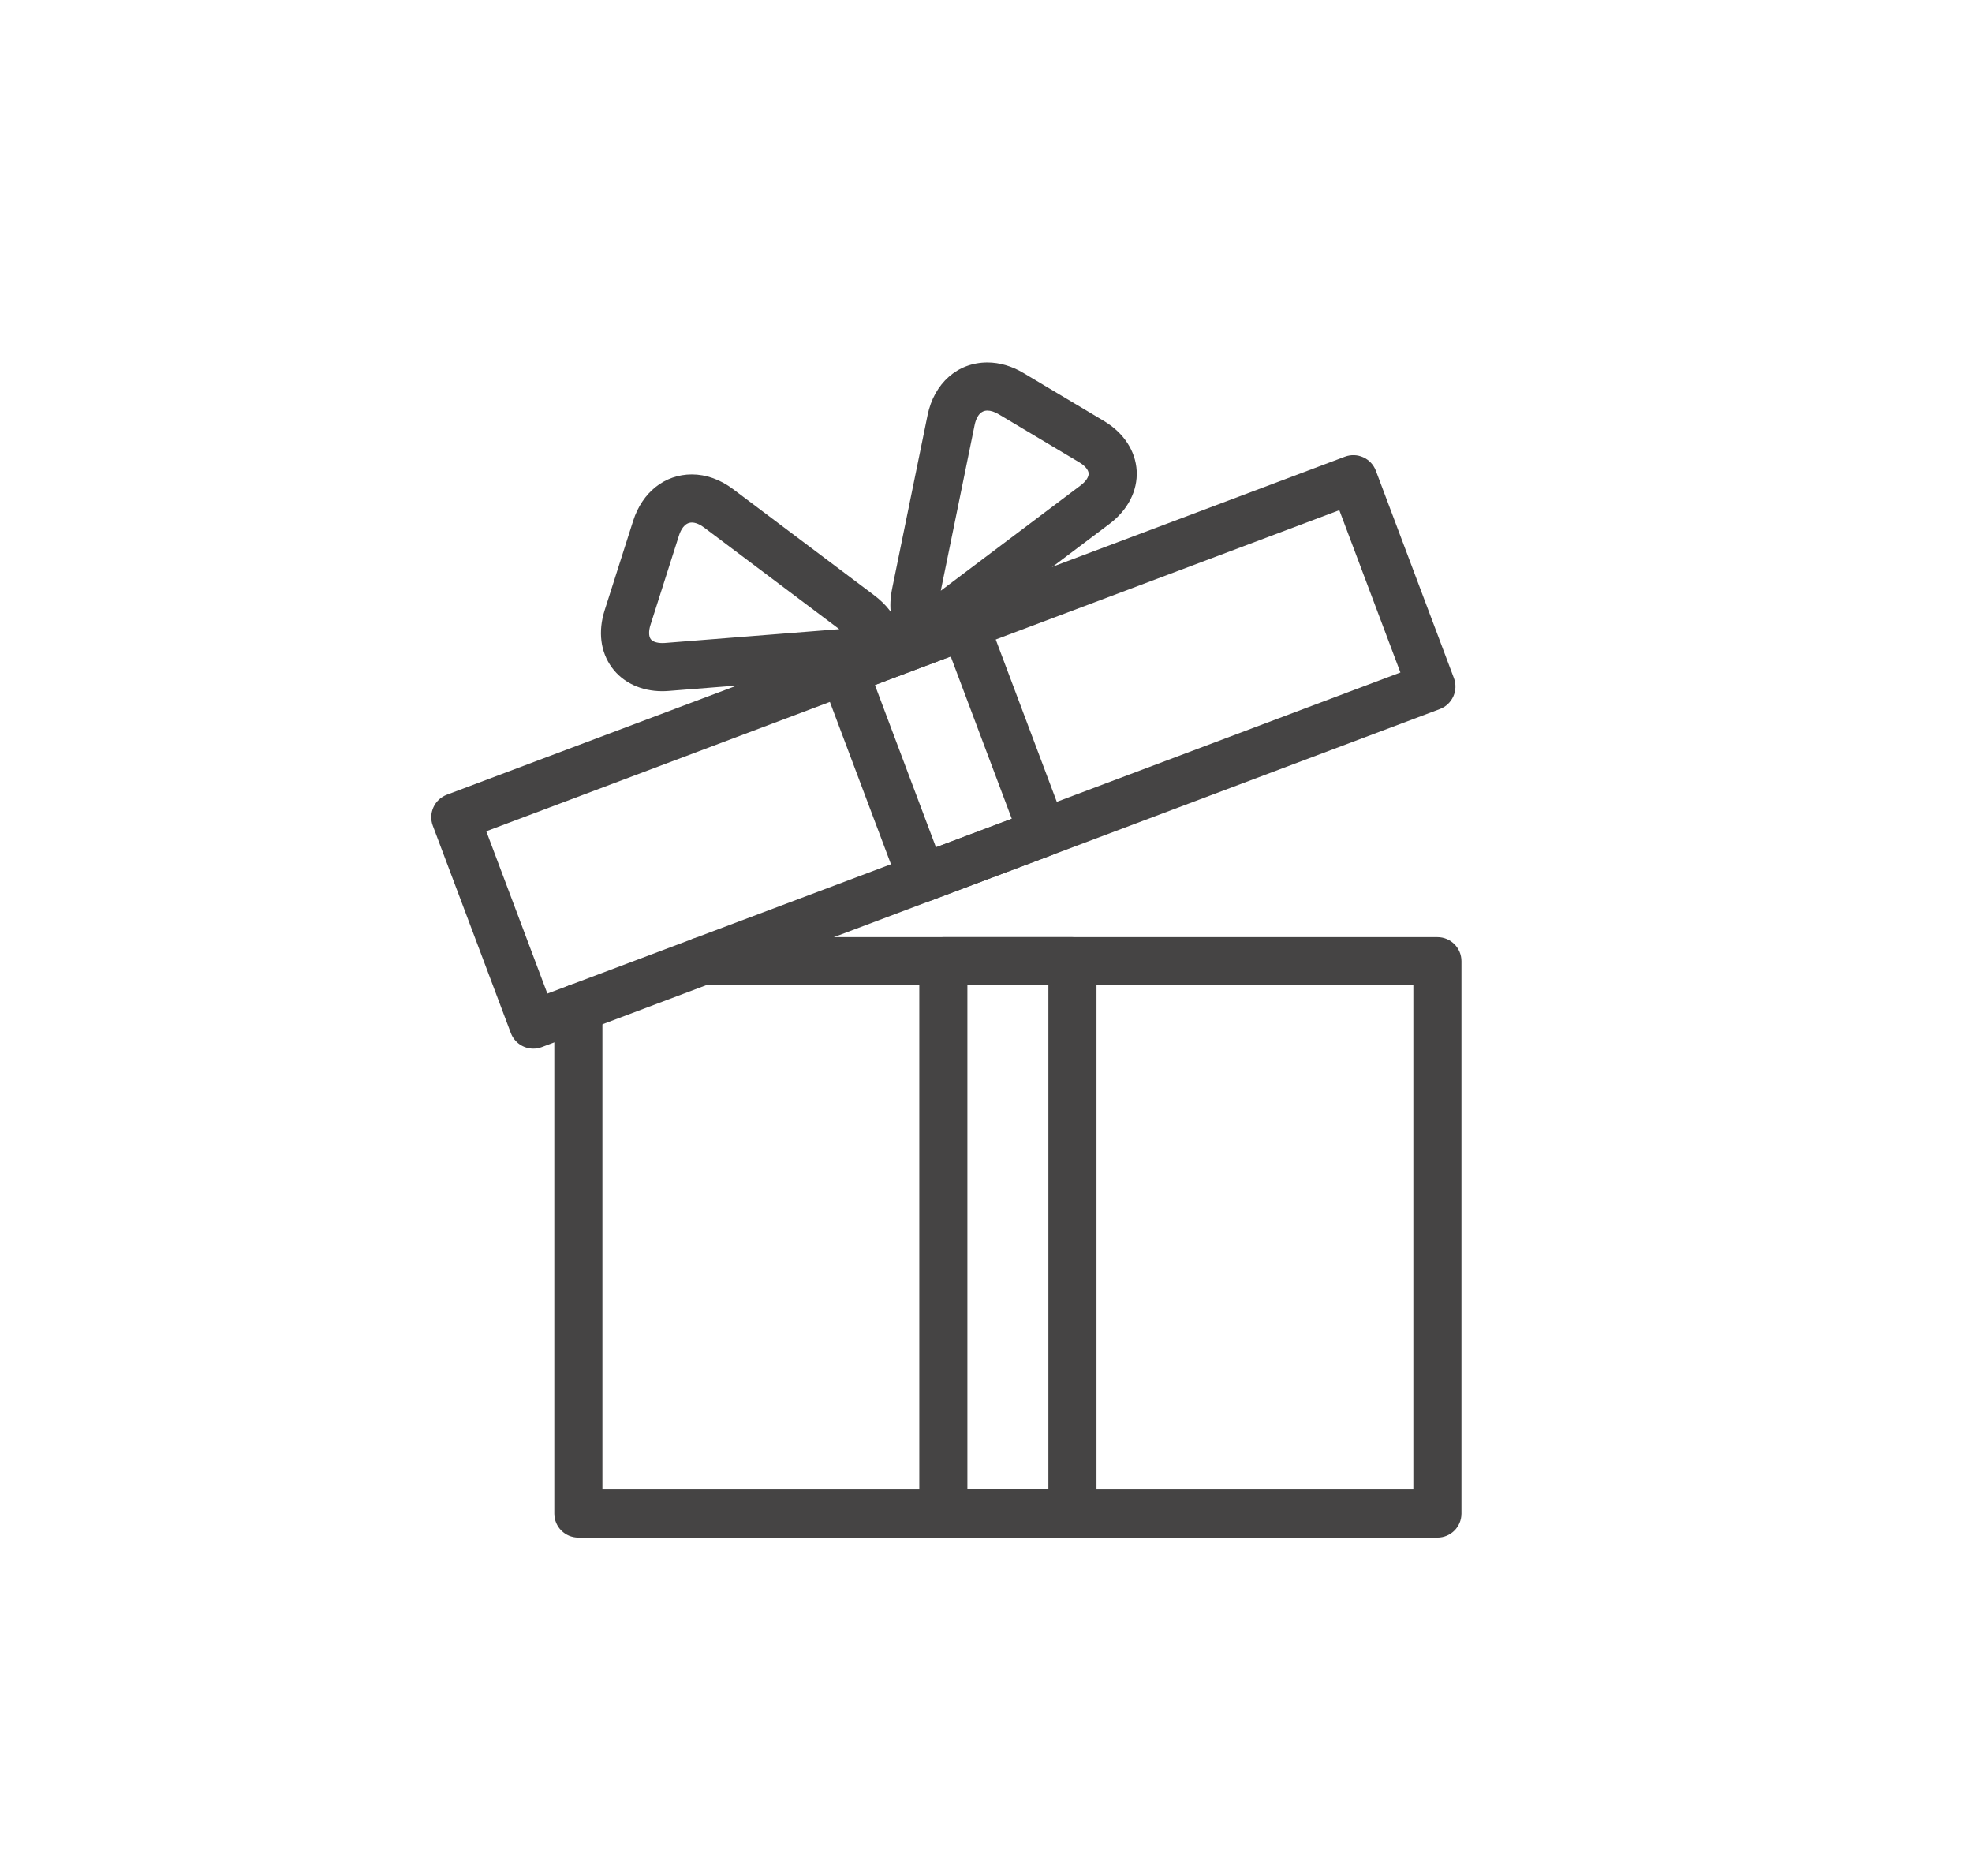 <?xml version="1.0" encoding="utf-8"?>
<!-- Generator: Adobe Illustrator 16.0.0, SVG Export Plug-In . SVG Version: 6.00 Build 0)  -->
<!DOCTYPE svg PUBLIC "-//W3C//DTD SVG 1.1//EN" "http://www.w3.org/Graphics/SVG/1.1/DTD/svg11.dtd">
<svg version="1.1" xmlns="http://www.w3.org/2000/svg" xmlns:xlink="http://www.w3.org/1999/xlink" x="0px" y="0px" width="164px"
	 height="156px" viewBox="0 0 164 156" enable-background="new 0 0 164 156" xml:space="preserve">
<g id="Layer_1" display="none">
	<g display="inline">
		<path fill="#424242" d="M-341.656,68.553c-0.422,0-0.844-0.09-1.237-0.268c-0.983-0.445-9.646-4.568-10.818-12.084
			c-0.074-0.469-0.107-0.936-0.099-1.383l-0.003-0.152c0-4.645,3.408-8.422,7.597-8.422c1.7,0,3.284,0.623,4.561,1.686
			c1.276-1.063,2.859-1.686,4.56-1.686c4.189,0,7.597,3.777,7.597,8.422l-0.004,0.158c0.008,0.447-0.025,0.912-0.1,1.383
			c-1.17,7.51-9.833,11.633-10.816,12.078C-340.813,68.463-341.234,68.553-341.656,68.553z M-346.217,52.244
			c-0.755,0-1.597,0.994-1.597,2.422c0.002,0.066,0.005,0.195,0.002,0.262c-0.003,0.098,0.006,0.213,0.027,0.346
			c0.471,3.021,3.934,5.619,6.128,6.896c2.233-1.295,5.654-3.869,6.125-6.893c0.021-0.137,0.031-0.258,0.027-0.359
			c-0.002-0.064,0-0.127,0.002-0.191c0.002-1.488-0.84-2.482-1.595-2.482c-0.746,0-1.454,0.918-1.577,2.049
			c-0.166,1.521-1.451,2.674-2.982,2.674s-2.816-1.152-2.982-2.674C-344.762,53.162-345.47,52.244-346.217,52.244z"/>
		<path fill="#424242" d="M-358.785,76.271c-1.657,0-3-1.344-3-3V44.959l-15.838-8.951c-1.442-0.814-1.951-2.645-1.136-4.086
			c0.813-1.443,2.646-1.951,4.087-1.137l17.362,9.813c0.942,0.531,1.524,1.529,1.524,2.611v30.063
			C-355.785,74.928-357.128,76.271-358.785,76.271z"/>
		<path fill="#424242" d="M-414.187,78.512c-1.405,0-2.66-0.992-2.941-2.424l-1.414-7.215c-0.037-0.189-0.056-0.383-0.056-0.576
			V44.18c0-1.033,0.533-1.996,1.411-2.545l17.264-10.783c1.404-0.877,3.255-0.449,4.133,0.957c0.878,1.404,0.45,3.256-0.955,4.133
			l-15.853,9.902v22.162l1.358,6.928c0.318,1.627-0.741,3.203-2.367,3.521C-413.802,78.494-413.995,78.512-414.187,78.512z"/>
		<path fill="#424242" d="M-364.182,136.701c-8.726,0-15.446-2.342-19.971-6.965c-5.744-5.865-5.642-13.219-5.634-13.529
			l-0.001-21.398c0-1.656,1.343-3,3-3s3,1.344,3,3v21.467c-0.001,0.102-0.004,5.309,3.985,9.328
			c3.357,3.383,8.614,5.098,15.625,5.098c0.028,0,0.056,0,0.084,0c0.796-0.002,19.437-0.293,19.437-19.42V66.971
			c0-1.658,1.343-3,3-3s3,1.342,3,3v44.311C-338.656,131.459-355.425,136.73-364.182,136.701z"/>
		<path fill="#424242" d="M-397.518,47.203c-1.657,0-3-1.344-3-3V25.242c0-1.656,1.343-3,3-3s3,1.344,3,3v18.961
			C-394.518,45.859-395.86,47.203-397.518,47.203z"/>
		<path fill="#424242" d="M-377.742,47.203c-1.657,0-3-1.344-3-3V25.242c0-1.656,1.343-3,3-3s3,1.344,3,3v18.961
			C-374.742,45.859-376.085,47.203-377.742,47.203z"/>
		<path fill="#424242" d="M-386.787,97.809c-13.916,0-26.071-8.586-30.248-21.365c-0.96-2.971-1.445-6.045-1.445-9.15
			c0-1.656,1.343-3,3-3s3,1.344,3,3c0,2.479,0.388,4.932,1.151,7.295c3.365,10.297,13.229,17.221,24.542,17.221
			c11.316,0,21.177-6.924,24.537-17.227c0.209-0.654,0.393-1.324,0.539-1.973c0.365-1.617,1.971-2.633,3.587-2.264
			c1.616,0.365,2.631,1.971,2.265,3.586c-0.185,0.818-0.413,1.656-0.68,2.492C-360.713,89.223-372.866,97.809-386.787,97.809z"/>
	</g>
	<g display="inline">
		<path fill="#424242" d="M-144.921-67.544c1.657,0,3-1.343,3-3c0-3.449,1.028-8.433,9.926-11.879
			c7.287-2.846,19.104-4.29,35.122-4.29c16.666,0,23.946,1.573,30.896,4.292c8.887,3.45,9.914,8.431,9.914,11.877
			c0,1.657,1.342,3,3,3c1.656,0,3-1.343,3-3c0-5.536-2.385-13.061-13.735-17.468c-7.611-2.978-15.463-4.701-33.075-4.701
			c-17.004,0-29.207,1.538-37.297,4.698c-9.125,3.535-13.751,9.413-13.751,17.471C-147.921-68.888-146.578-67.544-144.921-67.544z"
			/>
		<path fill="#424242" d="M-131.346-28.257c-1.384,1.373-2.066,3.057-2.066,5.039c0,1.936,0.682,3.58,2.066,4.967
			c1.352,1.381,3.034,2.068,5.01,2.068c1.981,0,3.649-0.688,5.011-2.068c1.389-1.387,2.056-3.031,2.056-4.967
			c0-1.982-0.667-3.666-2.056-5.039c-1.362-1.381-3.03-2.068-5.011-2.068C-128.313-30.325-129.994-29.638-131.346-28.257z"/>
		<path fill="#424242" d="M-84.783-28.403h-27.997c-1.437,0-2.616,0.793-2.616,1.764s1.179,1.766,2.616,1.766h27.997
			c1.436,0,2.614-0.795,2.614-1.766S-83.347-28.403-84.783-28.403z"/>
		<path fill="#424242" d="M-84.783-21.341h-27.997c-1.437,0-2.616,0.795-2.616,1.764s1.179,1.764,2.616,1.764h27.997
			c1.436,0,2.614-0.795,2.614-1.764S-83.347-21.341-84.783-21.341z"/>
		<path fill="#424242" d="M-71.224-16.183c1.973,0,3.659-0.688,5.005-2.068c1.386-1.387,2.07-3.031,2.07-4.967
			c0-1.982-0.685-3.666-2.07-5.039c-1.346-1.381-3.032-2.068-5.005-2.068c-1.919,0-3.56,0.688-4.979,2.068
			c-1.382,1.373-2.095,3.057-2.095,5.039c0,1.936,0.713,3.58,2.095,4.967C-74.784-16.87-73.143-16.183-71.224-16.183z"/>
		<path fill="#424242" d="M-50.063-5.911V-55.94c0-1.656-1.344-3-3-3c-1.658,0-3,1.344-3,3V-7.72h-3.219h-17.75h-41.874h-17.748
			h-5.268V-55.94c0-1.656-1.343-3-3-3s-3,1.344-3,3v50.246c-1.704,1.494-2.786,3.682-2.786,6.119c0,4.492,3.653,8.146,8.144,8.146
			h4.441v5.699c0,4.389,3.57,7.959,7.958,7.959h4.769c4.389,0,7.96-3.57,7.96-7.959V8.571H-78.5v5.699
			c0,4.389,3.569,7.959,7.956,7.959h4.773c4.389,0,7.958-3.57,7.958-7.959V8.571h2.643c4.49,0,8.145-3.654,8.145-8.146
			C-47.026-2.132-48.213-4.415-50.063-5.911z M-57.754,2.493h-0.059h-5.999H-72.5h-3h-3h-38.936h-5.252h-0.748h-8.687h-6h-2.094
			h-2.889c-0.919-0.242-1.602-1.072-1.602-2.068c0-1.182,0.962-2.145,2.144-2.145h0.642h3.799h6h8.687h6H-78.5h6h8.688h5.999h1.75
			h0.893c1.057,0,1.932,0.77,2.107,1.777v0.734c-0.145,0.83-0.762,1.49-1.566,1.701H-57.754z M-123.436,14.271
			c0,1.08-0.879,1.959-1.96,1.959h-4.769c-1.08,0-1.958-0.879-1.958-1.959V8.571h8.687V14.271z M-63.812,14.271
			c0,1.08-0.879,1.959-1.959,1.959h-4.773c-1.079,0-1.956-0.879-1.956-1.959V8.571h8.688V14.271z"/>
		<path fill="#424242" d="M-103.189-52.872v-3.068v-7.338c0-3.371-2.188-6.235-5.216-7.266c-0.775-0.264-1.602-0.413-2.465-0.413
			h-14.079c-0.863,0-1.689,0.149-2.464,0.413c-3.028,1.03-5.215,3.895-5.215,7.266v7.338v3.068c0,4.234,3.445,7.681,7.679,7.681
			h14.079C-106.634-45.191-103.189-48.638-103.189-52.872z M-127.627-52.872v-3.068v-7.338c0-1.472,1.205-2.679,2.679-2.679h14.079
			c1.474,0,2.681,1.207,2.681,2.679v7.338v3.068c0,1.475-1.207,2.681-2.681,2.681h-14.079
			C-126.423-50.191-127.627-51.397-127.627-52.872z"/>
		<path fill="#424242" d="M-64.957-52.872v-3.068v-7.338c0-3.371-2.188-6.235-5.215-7.266c-0.774-0.264-1.602-0.413-2.464-0.413
			h-14.083c-0.862,0-1.689,0.149-2.463,0.413c-3.026,1.03-5.212,3.895-5.212,7.266v7.338v3.068c0,4.234,3.443,7.681,7.675,7.681
			h14.083C-68.402-45.191-64.957-48.638-64.957-52.872z M-89.395-52.872v-3.068v-7.338c0-1.472,1.205-2.679,2.675-2.679h14.083
			c1.473,0,2.68,1.207,2.68,2.679v7.338v3.068c0,1.475-1.207,2.681-2.68,2.681h-14.083C-88.19-50.191-89.395-51.397-89.395-52.872z"
			/>
		<path fill="#424242" d="M-44.038-72.309c-1.658,0-3,1.343-3,3v18.111c0,1.656,1.342,3,3,3c1.656,0,3-1.344,3-3v-18.111
			C-41.038-70.966-42.381-72.309-44.038-72.309z"/>
		<path fill="#424242" d="M-150.689-69.309c0-1.657-1.343-3-3-3s-3,1.343-3,3v18.111c0,1.656,1.343,3,3,3s3-1.344,3-3V-69.309z"/>
	</g>
	<path display="inline" fill="#454444" d="M83.194,101.65c-16.453,0-28.479-35.33-28.479-50.348V28.19c0-1.104,0.896-2,2-2h52.957
		c1.105,0,2,0.896,2,2v23.112C111.672,66.32,99.647,101.65,83.194,101.65z M58.716,30.19v21.112
		c0,14.479,11.835,46.348,24.479,46.348s24.478-31.869,24.478-46.348V30.19H58.716z"/>
	<path display="inline" fill="#454444" d="M73.699,72.669c-0.416,0-0.828-0.13-1.176-0.382c-0.578-0.42-0.888-1.117-0.813-1.828
		l0.999-9.452l-6.364-7.061c-0.479-0.531-0.638-1.277-0.417-1.957c0.221-0.68,0.788-1.19,1.487-1.339l9.298-1.97l4.748-8.234
		c0.357-0.619,1.018-1.001,1.732-1.001s1.375,0.382,1.732,1.001l4.748,8.234l9.298,1.97c0.7,0.148,1.267,0.659,1.487,1.339
		c0.221,0.68,0.063,1.426-0.417,1.957l-6.364,7.061l0.999,9.452c0.075,0.711-0.235,1.408-0.813,1.828
		c-0.578,0.419-1.337,0.498-1.99,0.208l-8.681-3.871l-8.681,3.871C74.252,72.611,73.975,72.669,73.699,72.669z M83.194,64.435
		c0.278,0,0.555,0.058,0.814,0.174l6.327,2.821l-0.728-6.89c-0.06-0.564,0.123-1.127,0.503-1.549l4.638-5.146l-6.777-1.436
		c-0.555-0.118-1.035-0.466-1.318-0.958l-3.461-6.002l-3.461,6.002c-0.283,0.492-0.763,0.84-1.318,0.958l-6.777,1.436l4.638,5.146
		c0.38,0.422,0.563,0.984,0.503,1.549l-0.728,6.89l6.328-2.821C82.639,64.492,82.917,64.435,83.194,64.435z"/>
	<rect x="81.194" y="99.65" display="inline" fill="#454444" width="4" height="12.674"/>
	<rect x="63.238" y="110.324" display="inline" fill="#454444" width="39.913" height="4"/>
	<path display="inline" fill="#454444" d="M116.907,131.81h-6.168v-4h4.168v-8.439H51.482v8.439h44.47v4h-46.47
		c-1.104,0-2-0.896-2-2V117.37c0-1.104,0.896-2,2-2h67.424c1.104,0,2,0.896,2,2v12.439
		C118.907,130.914,118.01,131.81,116.907,131.81z"/>
	<path display="inline" fill="#454444" d="M63.182,80.182c-0.243-0.007-24.302-0.988-26.237-26.825
		c-0.689-9.207,1.17-15.237,5.527-17.924c6.566-4.048,15.9,1.457,16.294,1.694l-2.055,3.432c-2.114-1.26-8.417-4.023-12.146-1.717
		c-2.936,1.816-4.191,6.731-3.63,14.216c1.661,22.19,21.521,23.099,22.365,23.126L63.182,80.182z"/>
	<path display="inline" fill="#454444" d="M104.596,80.182l-0.113-3.998c0.84-0.027,20.699-0.936,22.361-23.126
		c0.561-7.484-0.695-12.399-3.631-14.216c-3.729-2.307-10.031,0.457-12.146,1.717l-2.055-3.432
		c0.394-0.237,9.725-5.745,16.294-1.693c4.355,2.686,6.215,8.716,5.525,17.923C128.898,79.193,104.84,80.175,104.596,80.182z"/>
</g>
<g id="Layer_2" display="none">
	<path display="inline" fill="#454444" d="M41.013,58.555v-4.258c0-12.621,10.266-22.889,22.885-22.889h36.583
		c12.621,0,22.888,10.268,22.888,22.889v4.188c0.561-0.404,1.244-0.648,1.986-0.648c0.682,0,1.313,0.207,1.847,0.552v-4.091
		c0-14.734-11.987-26.721-26.721-26.721H63.897c-14.732,0-26.717,11.987-26.717,26.721v4.041c0.516-0.313,1.115-0.501,1.761-0.501
		C39.724,57.836,40.437,58.111,41.013,58.555z"/>
	<path display="inline" fill="#454444" d="M123.369,82.727v28.501c0.399,0.559,0.641,1.238,0.641,1.977
		c0,0.709-0.218,1.368-0.59,1.915h1.867c1.057,0,1.916-0.859,1.916-1.915V83.375h-1.847
		C124.613,83.375,123.93,83.131,123.369,82.727z"/>
	<path display="inline" fill="#454444" d="M41.209,111.288h-0.196V82.657c-0.576,0.443-1.289,0.718-2.071,0.718h-1.761v29.829
		c0,1.056,0.86,1.915,1.917,1.915h2.111c-0.372-0.547-0.59-1.206-0.59-1.915C40.619,112.494,40.837,111.835,41.209,111.288z"/>
	<path display="inline" fill="#454444" d="M117.655,111.288H47.659c0.372,0.547,0.59,1.206,0.59,1.916
		c0,0.709-0.218,1.368-0.59,1.915h69.996c-0.372-0.547-0.59-1.206-0.59-1.915C117.065,112.494,117.283,111.835,117.655,111.288z"/>
	<path display="inline" fill="#454444" d="M122.51,113.204c0-1.057-0.86-1.916-1.917-1.916h-0.112c-1.057,0-1.917,0.859-1.917,1.916
		c0,1.056,0.86,1.915,1.917,1.915h0.112C121.65,115.119,122.51,114.26,122.51,113.204z"/>
	<path display="inline" fill="#454444" d="M46.749,113.204c0-1.057-0.859-1.916-1.916-1.916h-0.798
		c-1.057,0-1.916,0.859-1.916,1.916c0,1.056,0.859,1.915,1.916,1.915h0.798C45.89,115.119,46.749,114.26,46.749,113.204z"/>
	<path display="inline" fill="#454444" d="M117.815,113.204c0-0.753,0.316-1.431,0.819-1.916h-0.979
		c-0.372,0.547-0.59,1.206-0.59,1.916c0,0.709,0.218,1.368,0.59,1.915h0.978C118.13,114.635,117.815,113.958,117.815,113.204z"/>
	<path display="inline" fill="#454444" d="M47.659,111.288H46.68c0.503,0.485,0.819,1.163,0.819,1.916
		c0,0.754-0.315,1.431-0.818,1.915h0.978c0.372-0.547,0.59-1.206,0.59-1.915C48.249,112.494,48.031,111.835,47.659,111.288z"/>
	<path display="inline" fill="#454444" d="M118.565,113.204c0-1.057,0.86-1.916,1.917-1.916h-1.848
		c-0.503,0.485-0.819,1.163-0.819,1.916c0,0.754,0.315,1.431,0.818,1.915h1.849C119.425,115.119,118.565,114.26,118.565,113.204z"/>
	<path display="inline" fill="#454444" d="M47.499,113.204c0-0.753-0.316-1.431-0.819-1.916h-1.847c1.057,0,1.916,0.859,1.916,1.916
		c0,1.056-0.859,1.915-1.916,1.915h1.848C47.184,114.635,47.499,113.958,47.499,113.204z"/>
	<path display="inline" fill="#454444" d="M54.286,85.666h56.741c1.056,0,1.915-0.859,1.915-1.916V51.818
		c0-1.057-0.859-1.917-1.915-1.917H54.286c-1.057,0-1.916,0.86-1.916,1.917V83.75C52.37,84.807,53.229,85.666,54.286,85.666z
		 M56.202,53.734h52.909v28.1H56.202V53.734z"/>
	<path display="inline" fill="#454444" d="M134.995,81.875c1.056,0,1.915-0.859,1.915-1.915V61.254c0-1.057-0.859-1.917-1.915-1.917
		h-3.266c-1.057,0-1.916,0.86-1.916,1.917c0,1.057,0.859,1.917,1.916,1.917h1.35v14.873h-4.377v3.832H134.995z"/>
	<path display="inline" fill="#454444" d="M125.355,59.336c-1.057,0-1.916,0.86-1.916,1.917V79.96c0,1.056,0.859,1.915,1.916,1.915
		h1.847V60.771C126.986,59.948,126.244,59.336,125.355,59.336z"/>
	<rect x="127.952" y="78.043" display="inline" fill="#454444" width="0.75" height="3.832"/>
	<path display="inline" fill="#454444" d="M127.271,61.254c0-0.168-0.028-0.328-0.069-0.483v21.104h0.75v-3.832h-0.681V61.254z"/>
	<path display="inline" fill="#454444" d="M31.216,78.043V63.17h1.349c1.056,0,1.916-0.86,1.916-1.917
		c0-1.057-0.859-1.917-1.916-1.917h-3.265c-1.057,0-1.917,0.86-1.917,1.917V79.96c0,1.056,0.86,1.915,1.917,1.915h6.381v-3.832
		H31.216z"/>
	<path display="inline" fill="#454444" d="M40.858,79.96V61.254c0-1.057-0.859-1.917-1.916-1.917c-0.79,0-1.468,0.481-1.761,1.165
		v21.374h1.761C39.999,81.875,40.858,81.016,40.858,79.96z"/>
	<rect x="35.681" y="78.043" display="inline" fill="#454444" width="0.75" height="3.832"/>
	<path display="inline" fill="#454444" d="M37.026,61.254v16.789h-0.595v3.832h0.75V60.501
		C37.082,60.732,37.026,60.987,37.026,61.254z"/>
	<path display="inline" fill="#454444" d="M110.35,98.528c0,1.679-1.366,3.045-3.045,3.045s-3.045-1.366-3.045-3.045
		c0-1.677,1.366-3.041,3.045-3.041c1.057,0,1.916-0.859,1.916-1.916s-0.859-1.916-1.916-1.916c-3.793,0-6.878,3.083-6.878,6.873
		c0,3.792,3.085,6.877,6.878,6.877c3.792,0,6.876-3.085,6.876-6.877c0-1.056-0.859-1.915-1.915-1.915
		C111.209,96.613,110.35,97.473,110.35,98.528z"/>
	<path display="inline" fill="#454444" d="M58.009,105.405c3.791,0,6.875-3.085,6.875-6.877c0-1.056-0.86-1.915-1.917-1.915
		s-1.917,0.859-1.917,1.915c0,1.679-1.365,3.045-3.042,3.045c-1.681,0-3.048-1.366-3.048-3.045c0-1.677,1.367-3.041,3.048-3.041
		c1.056,0,1.916-0.859,1.916-1.916s-0.859-1.916-1.916-1.916c-3.794,0-6.88,3.083-6.88,6.873
		C51.129,102.32,54.215,105.405,58.009,105.405z"/>
	<path display="inline" fill="#454444" d="M62.826,128.217l-9.735-0.016l-0.61-0.115v-9.134c0-1.057-0.86-1.916-1.917-1.916
		s-1.916,0.859-1.916,1.916v9.054c0,2.229,2.071,4.044,4.616,4.044h8.778c2.544,0,4.615-1.814,4.615-4.044v-9.054
		c0-1.057-0.859-1.916-1.916-1.916c-1.057,0-1.917,0.859-1.917,1.916V128.217z"/>
	<path display="inline" fill="#454444" d="M112.764,128.08l-0.783,0.137l-8.945-0.014l-0.616-0.112v-9.139
		c0-1.057-0.86-1.916-1.917-1.916c-1.056,0-1.915,0.859-1.915,1.916v9.054c0,2.229,2.07,4.044,4.615,4.044h8.777
		c2.545,0,4.615-1.814,4.615-4.044v-9.054c0-1.057-0.86-1.916-1.917-1.916s-1.916,0.859-1.916,1.916V128.08z"/>
	<path display="inline" fill="#454444" d="M72.991,41.697h18.603c1.057,0,1.917-0.859,1.917-1.916s-0.86-1.917-1.917-1.917H72.991
		c-1.057,0-1.917,0.86-1.917,1.917S71.934,41.697,72.991,41.697z"/>
</g>
<g id="Layer_5" display="none">
	<path display="inline" fill="#454444" d="M81.938,73.122c-0.368,0-0.739-0.097-1.076-0.301c-0.979-0.596-1.291-1.871-0.696-2.851
		l21.355-35.151c0.596-0.98,1.874-1.287,2.852-0.697c0.979,0.595,1.291,1.871,0.696,2.85L83.714,72.124
		C83.324,72.767,82.64,73.122,81.938,73.122z"/>
	<path display="inline" fill="#454444" d="M90.478,72.18c-0.675,0-1.335-0.327-1.735-0.933c-0.631-0.956-0.366-2.243,0.591-2.876
		l27.976-18.446c0.956-0.632,2.245-0.37,2.875,0.59c0.631,0.957,0.367,2.244-0.59,2.873L91.62,71.838
		C91.268,72.068,90.87,72.18,90.478,72.18z"/>
	<path display="inline" fill="#454444" d="M64.105,135.58c-5.435,0-9.855-4.42-9.855-9.855c0-5.438,4.421-9.859,9.855-9.859
		c5.436,0,9.857,4.422,9.857,9.859C73.962,131.16,69.542,135.58,64.105,135.58z M64.105,120.016c-3.145,0-5.705,2.561-5.705,5.709
		c0,3.146,2.56,5.705,5.705,5.705c3.146,0,5.707-2.559,5.707-5.705C69.812,122.576,67.252,120.016,64.105,120.016z"/>
	<path display="inline" fill="#454444" d="M104.726,135.58c-5.434,0-9.854-4.42-9.854-9.855c0-5.438,4.421-9.859,9.854-9.859
		c5.437,0,9.861,4.422,9.861,9.859C114.587,131.16,110.163,135.58,104.726,135.58z M104.726,120.016
		c-3.146,0-5.704,2.561-5.704,5.709c0,3.146,2.559,5.705,5.704,5.705c3.15,0,5.711-2.559,5.711-5.705
		C110.437,122.576,107.876,120.016,104.726,120.016z"/>
	<path display="inline" fill="#454444" d="M48.222,72.837c-0.924,0-1.767-0.623-2.008-1.56l-4.982-19.373H28.19
		c-1.146,0-2.075-0.929-2.075-2.075c0-1.146,0.929-2.075,2.075-2.075h14.649c0.947,0,1.774,0.641,2.011,1.558l5.384,20.93
		c0.285,1.111-0.383,2.241-1.493,2.525C48.567,72.814,48.394,72.837,48.222,72.837z"/>
	<path display="inline" fill="#454444" d="M124.207,73.122H81.941c-1.146,0-2.075-0.929-2.075-2.075V28.246
		c0-0.553,0.221-1.083,0.613-1.472c0.392-0.391,0.906-0.606,1.476-0.603c24.445,0.152,44.332,20.162,44.332,44.604
		c0,0.019-0.003,0.175-0.003,0.192C126.255,72.091,125.331,73.122,124.207,73.122z M84.016,68.972h38.075
		c-0.95-20.686-17.493-37.396-38.075-38.584V68.972z"/>
	<path display="inline" fill="#454444" d="M112.713,114.879H58.494c-7.438,0-13.489-6.053-13.489-13.49V71.518
		c0-1.145,0.929-2.075,2.075-2.075h77.048c1.146,0,2.075,0.93,2.075,2.075v29.871C126.204,108.826,120.151,114.879,112.713,114.879z
		 M49.156,73.593v27.795c0,5.15,4.189,9.34,9.338,9.34h54.219c5.151,0,9.34-4.189,9.34-9.34V73.593H49.156z"/>
</g>
<g id="Layer_3" display="none">
	
		<path display="inline" fill="none" stroke="#202121" stroke-width="4" stroke-linecap="round" stroke-linejoin="round" stroke-miterlimit="10" d="
		M-75.722,100.019c12.567-4.3,21.616-16.186,21.616-30.209V37.858h-7.869"/>
	
		<path display="inline" fill="none" stroke="#202121" stroke-width="4" stroke-linecap="round" stroke-linejoin="round" stroke-miterlimit="10" d="
		M-110.139,37.859h-7.868v31.95c0,14.023,9.048,25.909,21.615,30.211"/>
	
		<line display="inline" fill="none" stroke="#202121" stroke-width="4" stroke-linecap="round" stroke-linejoin="round" stroke-miterlimit="10" x1="-88.498" y1="101.288" x2="-83.616" y2="101.288"/>
	
		<line display="inline" fill="none" stroke="#202121" stroke-width="4" stroke-linecap="round" stroke-linejoin="round" stroke-miterlimit="10" x1="-91.674" y1="109.38" x2="-80.44" y2="109.38"/>
	
		<path display="inline" fill="none" stroke="#202121" stroke-width="4" stroke-linecap="round" stroke-linejoin="round" stroke-miterlimit="10" d="
		M-86.058,117.43v18.575c0,12.858-10.423,23.282-23.281,23.282c-12.857,0-23.281-10.424-23.281-23.282v-13.13"/>
	
		<circle display="inline" fill="none" stroke="#202121" stroke-width="4" stroke-linecap="round" stroke-linejoin="round" stroke-miterlimit="10" cx="-132.62" cy="106.67" r="8.874"/>
	
		<rect x="-110.139" y="33.969" display="inline" fill="none" stroke="#202121" stroke-width="4" stroke-linecap="round" stroke-linejoin="round" stroke-miterlimit="10" width="7.779" height="7.781"/>
	
		<rect x="-69.762" y="33.969" display="inline" fill="none" stroke="#202121" stroke-width="4" stroke-linecap="round" stroke-linejoin="round" stroke-miterlimit="10" width="7.779" height="7.781"/>
	<path display="inline" fill="#454444" d="M96.526,89.996c-0.739,0-1.429-0.465-1.681-1.203c-0.318-0.929,0.177-1.939,1.106-2.257
		c10.77-3.685,18.005-13.796,18.005-25.161V34.761h-5.215c-0.981,0-1.777-0.796-1.777-1.777s0.796-1.777,1.777-1.777h6.992
		c0.981,0,1.777,0.796,1.777,1.777v28.391c0,12.885-8.202,24.348-20.409,28.524C96.911,89.965,96.716,89.996,96.526,89.996z"/>
	<path display="inline" fill="#454444" d="M78.159,89.997c-0.191,0-0.385-0.031-0.576-0.096
		c-12.207-4.18-20.408-15.643-20.408-28.526v-28.39c0-0.981,0.796-1.777,1.777-1.777h6.991c0.981,0,1.777,0.796,1.777,1.777
		s-0.796,1.777-1.777,1.777h-5.214v26.613c0,11.364,7.236,21.477,18.005,25.163c0.929,0.318,1.424,1.328,1.105,2.257
		C79.588,89.533,78.898,89.996,78.159,89.997z"/>
	<path display="inline" fill="#454444" d="M89.511,91.123h-4.338c-0.981,0-1.777-0.796-1.777-1.777s0.796-1.777,1.777-1.777h4.338
		c0.981,0,1.777,0.796,1.777,1.777S90.493,91.123,89.511,91.123z"/>
	<path display="inline" fill="#454444" d="M92.333,98.313h-9.981c-0.981,0-1.777-0.796-1.777-1.777s0.796-1.777,1.777-1.777h9.981
		c0.981,0,1.777,0.796,1.777,1.777S93.314,98.313,92.333,98.313z"/>
	<path display="inline" fill="#454444" d="M66.655,142.659c-12.387,0-22.464-10.078-22.464-22.465v-11.667
		c0-0.981,0.796-1.777,1.777-1.777c0.981,0,1.777,0.796,1.777,1.777v11.667c0,10.428,8.483,18.91,18.91,18.91
		s18.909-8.482,18.909-18.91v-16.506c0-0.981,0.796-1.777,1.777-1.777s1.777,0.796,1.777,1.777v16.506
		C89.119,132.581,79.042,142.659,66.655,142.659z"/>
	<path display="inline" fill="#454444" d="M45.967,103.788c-5.327,0-9.661-4.333-9.661-9.66c0-5.328,4.333-9.663,9.661-9.663
		c5.328,0,9.663,4.335,9.663,9.663C55.63,99.455,51.295,103.788,45.967,103.788z M45.967,88.019c-3.367,0-6.106,2.741-6.106,6.109
		c0,3.367,2.74,6.106,6.106,6.106c3.369,0,6.109-2.739,6.109-6.106C52.076,90.76,49.335,88.019,45.967,88.019z"/>
	<path display="inline" fill="#454444" d="M72.856,38.219h-6.913c-0.981,0-1.777-0.796-1.777-1.777v-6.914
		c0-0.981,0.795-1.777,1.777-1.777h6.913c0.981,0,1.777,0.796,1.777,1.777v6.914C74.634,37.423,73.838,38.219,72.856,38.219z
		 M67.721,34.665h3.358v-3.359h-3.358V34.665z"/>
	<path display="inline" fill="#454444" d="M108.734,38.219h-6.913c-0.981,0-1.777-0.796-1.777-1.777v-6.914
		c0-0.981,0.795-1.777,1.777-1.777h6.913c0.981,0,1.777,0.796,1.777,1.777v6.914C110.512,37.423,109.716,38.219,108.734,38.219z
		 M103.599,34.665h3.358v-3.359h-3.358V34.665z"/>
</g>
<g id="Layer_4" display="none">
	<path display="inline" fill="#454444" d="M-30.232,219.558c-1.04,0-2.01-0.653-2.365-1.691c-0.447-1.307,0.25-2.728,1.556-3.175
		c11.918-4.078,19.925-15.268,19.925-27.844v-29.451h-5.369c-1.381,0-2.5-1.119-2.5-2.5s1.119-2.5,2.5-2.5h7.869
		c1.381,0,2.5,1.119,2.5,2.5v31.951c0,14.714-9.366,27.805-23.306,32.574C-29.691,219.514-29.964,219.558-30.232,219.558z"/>
	<path display="inline" fill="#454444" d="M-50.903,219.56c-0.269,0-0.542-0.044-0.81-0.136
		c-13.94-4.771-23.306-17.863-23.306-32.576v-31.95c0-1.381,1.119-2.5,2.5-2.5h7.868c1.381,0,2.5,1.119,2.5,2.5s-1.119,2.5-2.5,2.5
		h-5.368v29.45c0,12.576,8.007,23.766,19.925,27.846c1.306,0.447,2.003,1.868,1.556,3.175
		C-48.893,218.906-49.864,219.56-50.903,219.56z"/>
	<path display="inline" fill="#454444" d="M-38.127,220.826h-4.882c-1.381,0-2.5-1.119-2.5-2.5s1.119-2.5,2.5-2.5h4.882
		c1.381,0,2.5,1.119,2.5,2.5S-36.747,220.826-38.127,220.826z"/>
	<path display="inline" fill="#454444" d="M-34.952,228.918h-11.233c-1.381,0-2.5-1.119-2.5-2.5s1.119-2.5,2.5-2.5h11.233
		c1.381,0,2.5,1.119,2.5,2.5S-33.571,228.918-34.952,228.918z"/>
	<path display="inline" fill="#454444" d="M-63.85,278.825c-14.215,0-25.781-11.565-25.781-25.782v-13.13c0-1.381,1.119-2.5,2.5-2.5
		s2.5,1.119,2.5,2.5v13.13c0,11.459,9.322,20.782,20.781,20.782s20.781-9.323,20.781-20.782v-18.575c0-1.381,1.119-2.5,2.5-2.5
		s2.5,1.119,2.5,2.5v18.575C-38.069,267.26-49.634,278.825-63.85,278.825z"/>
	<path display="inline" fill="#454444" d="M-87.132,235.08c-6.271,0-11.372-5.102-11.372-11.372c0-6.272,5.102-11.375,11.372-11.375
		c6.272,0,11.375,5.103,11.375,11.375C-75.757,229.979-80.86,235.08-87.132,235.08z M-87.132,217.333
		c-3.514,0-6.372,2.859-6.372,6.375c0,3.514,2.858,6.372,6.372,6.372c3.515,0,6.375-2.858,6.375-6.372
		C-80.757,220.192-83.617,217.333-87.132,217.333z"/>
	<path display="inline" fill="#454444" d="M-56.871,161.288h-7.779c-1.381,0-2.5-1.119-2.5-2.5v-7.78c0-1.381,1.119-2.5,2.5-2.5
		h7.779c1.381,0,2.5,1.119,2.5,2.5v7.78C-54.371,160.169-55.49,161.288-56.871,161.288z M-62.15,156.288h2.779v-2.78h-2.779V156.288
		z"/>
	<path display="inline" fill="#454444" d="M-16.494,161.288h-7.779c-1.381,0-2.5-1.119-2.5-2.5v-7.78c0-1.381,1.119-2.5,2.5-2.5
		h7.779c1.381,0,2.5,1.119,2.5,2.5v7.78C-13.994,160.169-15.113,161.288-16.494,161.288z M-21.773,156.288h2.779v-2.78h-2.779
		V156.288z"/>
</g>
<g id="Layer_6" display="none">
	<g display="inline">
		<g>
			<path fill="#454444" d="M112.938,42.843v39.685C107.86,69.051,109.862,54.077,112.938,42.843 M115.915,25.473
				c-0.369,0-0.762,0.203-0.95,0.614c-3.391,7.453-15.655,37.128-3.98,61.468c0.422,0.877,0.774,2.354,0.746,3.319l-1.089,42.955
				c-0.024,0.964,0.75,1.751,1.726,1.751h2.57c0.979,0,1.777-0.787,1.777-1.751V26.25C116.713,25.735,116.33,25.473,115.915,25.473
				L115.915,25.473z"/>
		</g>
		<g>
			<path fill="#454444" d="M61.86,58.792c-0.817,0.792-1.853,1.442-3.09,2.215l-0.444,0.279c-0.283,0.176-0.547,0.381-0.797,0.61
				c-0.246-0.226-0.51-0.43-0.788-0.604c-0.317-0.201-0.631-0.393-0.938-0.582c-1.099-0.675-2.008-1.235-2.725-1.918h1.722h1.038
				h3.646h2.279H61.86 M56.744,28.654l-0.905,26.363h-1.038l-0.891-25.99c-0.222,0.089-0.447,0.196-0.672,0.33l-0.88,25.66h-1.036
				l-0.773-25.939c-1.563,2.992-2.833,11.677-3.225,21.04c-0.432,10.296,3.129,11.674,7.408,14.367
				c0.604,0.381,1.122,1.318,1.112,2.252l-1.679,67.148c-0.012,0.936,0.521,1.695,1.188,1.695h4.361c0.663,0,1.196-0.76,1.183-1.695
				l-1.679-67.148c-0.01-0.934,0.508-1.871,1.112-2.252c4.279-2.692,8.028-4.656,7.412-14.93c-0.653-10.792-2.262-18.3-4.117-20.838
				l-0.825,26.301h-1.034l-0.899-26.142c-0.219-0.068-0.432-0.114-0.643-0.149l-0.903,26.291h-1.04l-0.901-26.338
				C57.182,28.677,56.969,28.667,56.744,28.654L56.744,28.654z"/>
		</g>
		<g>
			<path fill="#454444" d="M86.248,32.43c4.054,0,8.566,6.384,8.566,15.544c0,6.005-2.051,11.574-5.225,14.183
				c-0.663,0.542-2.195,1.918-3.341,3.861c-1.143-1.94-2.67-3.314-3.33-3.859c-3.182-2.613-5.237-8.182-5.237-14.185
				C77.681,38.813,82.197,32.43,86.248,32.43 M86.248,28.654c-6.814,0-12.342,8.648-12.342,19.319
				c0,7.429,2.686,13.874,6.617,17.101c1.675,1.378,3.396,3.628,3.356,5.799l-1.159,63.398c-0.012,0.719,0.567,1.309,1.284,1.309
				h4.49c0.723,0,1.3-0.59,1.288-1.309l-1.164-63.398c-0.036-2.171,1.682-4.421,3.362-5.799c3.927-3.227,6.609-9.672,6.609-17.101
				C98.589,37.303,93.065,28.654,86.248,28.654L86.248,28.654z"/>
		</g>
	</g>
</g>
<g id="Layer_7" display="none">
	<g display="inline">
		<g>
			<path fill="#454444" d="M73.216,79.662c0,1.066-0.289,1.709-1.109,2.265c-1.043,0.688-2.82,1.22-4.817,1.22
				c-4.484,0-8.081-2.93-8.081-8.879c0-5.882,3.685-8.435,8.147-8.435c1.798,0,3.419,0.488,4.351,1.155
				c1.399,0.955,0.289,3.574-1.509,2.575c-0.688-0.377-1.754-0.688-2.598-0.688c-2.663,0-4.794,1.354-4.794,5.328
				c0,4.105,1.998,5.838,4.862,5.838c0.732,0,1.82-0.289,2.265-0.644v-2.62c0-0.532-0.112-0.621-0.645-0.621h-1.42
				c-1.576,0-1.576-2.953,0-2.953h3.485c1.287,0,1.864,0.512,1.864,1.909V79.662z"/>
			<path fill="#454444" d="M77.656,64.879c1.066,0,1.931,0.844,1.931,1.908c0,1.043-0.865,1.864-1.931,1.864
				c-1.088,0-1.909-0.821-1.909-1.864C75.748,65.723,76.568,64.879,77.656,64.879z M75.969,71.671c0-0.933,0.844-1.421,1.71-1.421
				c0.843,0,1.687,0.488,1.687,1.421v10.122c0,0.954-0.865,1.421-1.709,1.421c-0.866,0-1.688-0.467-1.688-1.421V71.671z"/>
			<path fill="#454444" d="M82.563,73.358c-0.889,0-1.332-0.733-1.332-1.488c0-0.709,0.422-1.421,1.31-1.421h0.843v-0.755
				c0-3.439,1.887-4.815,4.351-4.815c0.799,0,1.444,0.089,2.042,0.244c1.798,0.466,1.132,3.219-0.444,2.841
				c-0.399-0.089-0.732-0.133-1.065-0.133c-1.199,0-1.488,0.622-1.488,1.954v0.665h2.109c0.91,0,1.376,0.755,1.376,1.488
				s-0.444,1.421-1.354,1.421H86.78v8.435c0,0.954-0.821,1.421-1.688,1.421c-0.843,0-1.709-0.467-1.709-1.421v-8.435H82.563z"/>
			<path fill="#454444" d="M93.062,70.449h0.977v-2.108c0-0.954,0.866-1.42,1.709-1.42c0.865,0,1.686,0.466,1.686,1.42v2.108h2.398
				c0.91,0,1.332,0.733,1.332,1.444c0,0.731-0.466,1.465-1.354,1.465h-2.375v5.105c0,1.221,0.333,1.709,1.31,1.709
				c0.333,0,0.799-0.133,1.199-0.267c1.532-0.577,2.419,2.064,0.577,2.819c-0.532,0.222-1.487,0.399-2.286,0.399
				c-2.975,0-4.195-1.311-4.195-4.572v-5.194h-1c-0.91,0-1.309-0.711-1.309-1.442C91.73,71.204,92.174,70.449,93.062,70.449z"/>
		</g>
		<g>
			<path fill="#454444" d="M35.153,57.455l-8.297,5.496c-1.022,0.676-1.302,2.055-0.625,3.078c0.427,0.645,1.134,0.994,1.854,0.994
				c0.421,0,0.847-0.119,1.224-0.37l8.297-5.496c1.023-0.677,1.303-2.055,0.625-3.078C37.555,57.057,36.176,56.775,35.153,57.455z"
				/>
			<path fill="#454444" d="M117.603,52.141L84.733,30.217c-2.405-1.604-6.035-1.61-8.444-0.014l-33.11,21.934
				c-1.023,0.678-1.303,2.055-0.625,3.079c0.428,0.645,1.134,0.994,1.854,0.994c0.421,0,0.847-0.119,1.225-0.369l33.11-21.934
				c0.907-0.601,2.621-0.598,3.526,0.006l32.87,21.924c1.02,0.679,2.399,0.403,3.08-0.616
				C118.898,54.2,118.623,52.821,117.603,52.141z"/>
			<path fill="#454444" d="M133.816,62.954l-8.369-5.581c-1.021-0.682-2.399-0.404-3.079,0.615
				c-0.681,1.022-0.405,2.401,0.615,3.081l8.369,5.581c0.377,0.253,0.807,0.373,1.229,0.373c0.718,0,1.421-0.347,1.85-0.988
				C135.111,65.013,134.836,63.634,133.816,62.954z"/>
		</g>
		<path fill="#454444" d="M121.206,51.768H39.392c-2.885,0-5.232,2.347-5.232,5.232v18.899c0,1.227,0.994,2.221,2.221,2.221
			s2.221-0.994,2.221-2.221v-4.901l14.79-14.789h67.815c0.429,0,0.791,0.362,0.791,0.791v18.981c0,1.227,0.994,2.221,2.221,2.221
			s2.221-0.994,2.221-2.221V57C126.438,54.114,124.092,51.768,121.206,51.768z M38.601,64.717V57c0-0.428,0.362-0.791,0.791-0.791
			h7.718L38.601,64.717z"/>
		<path fill="#454444" d="M134.766,69.985v-5.184h-4.441v4.438l-48.056,32.052c-0.906,0.604-2.619,0.606-3.526,0.005L30.275,69.19
			v-4.389h-4.442v52.21c0,3.2,2.603,5.803,5.803,5.803h97.325c3.201,0,5.804-2.603,5.804-5.803V70.795
			C134.813,70.528,134.816,70.255,134.766,69.985z M128.962,118.372H31.637c-0.738,0-1.361-0.622-1.361-1.36V74.519l46.014,30.482
			c1.201,0.795,2.705,1.193,4.21,1.193c1.513,0,3.027-0.404,4.233-1.207l45.592-30.408v42.433
			C130.324,117.75,129.699,118.372,128.962,118.372z"/>
	</g>
</g>
<g id="Layer_8" display="none">
	<g display="inline">
		<path fill="#454444" d="M65.541,132.184c-0.103,0-0.206-0.008-0.31-0.024c-8.283-1.308-12.708-7.093-14.832-11.13
			c-0.055,0-0.111,0-0.167,0c-18.229,0-33.058-12.377-33.058-27.591c0-15.213,14.83-27.59,33.058-27.59S83.29,78.226,83.29,93.438
			c0,11.378-8.306,21.498-20.852,25.645c1.27,6.478,4.451,9.62,4.485,9.654c0.627,0.606,0.793,1.554,0.404,2.334
			C66.985,131.758,66.29,132.184,65.541,132.184z M51.628,117c0.778,0,1.488,0.452,1.816,1.163c1.306,2.834,3.53,6.173,7.209,8.255
			c-1.024-2.144-1.991-4.961-2.452-8.479c-0.129-0.987,0.487-1.919,1.446-2.187c11.749-3.273,19.643-12.241,19.643-22.313
			c0-13.008-13.036-23.59-29.058-23.59s-29.058,10.582-29.058,23.59s13.036,23.591,29.058,23.591c0.444,0,0.885-0.013,1.324-0.028
			C51.58,117,51.604,117,51.628,117z"/>
		<path fill="#454444" d="M80.702,122.286c-0.753,0-1.455-0.427-1.794-1.119c-0.387-0.787-0.215-1.734,0.423-2.336
			c0.042-0.04,4.533-4.449,6.167-13.552c-2.227-0.71-4.386-1.577-6.438-2.586l1.764-3.59c2.352,1.156,4.86,2.108,7.455,2.832
			c0.959,0.268,1.575,1.2,1.446,2.187c-0.729,5.556-2.424,9.745-4.035,12.644c6.028-2.671,9.517-7.759,11.473-12.006
			c0.337-0.733,1.092-1.177,1.89-1.162c0.584,0.021,1.169,0.037,1.759,0.037c6.085,0,11.909-1.115,17.312-3.318l1.51,3.703
			c-5.884,2.399-12.216,3.615-18.821,3.615c-0.199,0-0.398-0.002-0.598-0.005c-2.655,5.197-8.35,12.918-19.198,14.632
			C80.91,122.278,80.805,122.286,80.702,122.286z"/>
		<path fill="#454444" d="M135.273,93.151l-2.994-2.652c4.791-5.406,7.323-11.795,7.323-18.474c0-17.43-17.401-31.61-38.792-31.61
			c-20.031,0-37.012,12.729-38.659,28.978l-3.979-0.402c1.851-18.267,20.58-32.575,42.638-32.575
			c23.596,0,42.792,15.975,42.792,35.61C143.603,79.697,140.723,87.002,135.273,93.151z"/>
		<circle fill="#454444" cx="33.966" cy="93.221" r="3.71"/>
		<circle fill="#454444" cx="50.232" cy="93.221" r="3.71"/>
		<circle fill="#454444" cx="66.498" cy="93.221" r="3.71"/>
		<circle fill="#454444" cx="84.616" cy="71.56" r="3.71"/>
		<circle fill="#454444" cx="100.882" cy="71.56" r="3.71"/>
		<circle fill="#454444" cx="117.149" cy="71.56" r="3.71"/>
	</g>
</g>
<g id="Layer_9">
	<g>
		<path fill="#454444" d="M89.189,127.857H78.453c-1.104,0-2-0.895-2-2V79.926c0-1.104,0.896-2,2-2h10.736c1.104,0,2,0.896,2,2
			v45.932C91.189,126.963,90.293,127.857,89.189,127.857z M80.453,123.857h6.736V81.926h-6.736V123.857z"/>
		<path fill="#454444" d="M76.673,75.033c-0.282,0-0.563-0.061-0.825-0.18c-0.483-0.219-0.859-0.621-1.047-1.117l-6.488-17.24
			c-0.187-0.497-0.169-1.047,0.051-1.53c0.219-0.483,0.62-0.859,1.117-1.046l10.049-3.781c0.497-0.186,1.047-0.168,1.529,0.05
			c0.483,0.219,0.86,0.621,1.047,1.118l6.486,17.24c0.389,1.033-0.134,2.188-1.168,2.576l-10.047,3.781
			C77.151,74.99,76.912,75.033,76.673,75.033z M72.761,56.959l5.079,13.498l6.304-2.373l-5.078-13.497L72.761,56.959z"/>
		<path fill="#454444" d="M119.541,127.857H48.099c-1.104,0-2-0.895-2-2V83.785c0-1.104,0.896-2,2-2s2,0.896,2,2v40.072h67.441
			V81.926H58.355c-1.104,0-2-0.895-2-2c0-1.104,0.896-2,2-2h61.186c1.104,0,2,0.896,2,2v45.932
			C121.541,126.963,120.645,127.857,119.541,127.857z"/>
		<path fill="#454444" d="M55.072,57.476L55.072,57.476c-1.745,0-3.271-0.718-4.186-1.97c-0.951-1.301-1.164-2.994-0.599-4.765
			l2.369-7.431c0.759-2.381,2.629-3.86,4.88-3.86c1.18,0,2.361,0.42,3.418,1.215l11.709,8.805c2.311,1.737,2.242,3.417,1.996,4.263
			c-0.246,0.846-1.089,2.3-3.971,2.528l-15.076,1.193C55.428,57.469,55.249,57.476,55.072,57.476z M57.537,43.449
			c-0.632,0-0.941,0.674-1.069,1.075l-2.369,7.431c-0.162,0.509-0.155,0.954,0.018,1.19c0.178,0.243,0.631,0.362,1.181,0.321
			l14.501-1.148L58.55,43.861C58.198,43.595,57.837,43.449,57.537,43.449z"/>
		<path fill="#454444" d="M77.164,53.86c-0.935,0-1.764-0.386-2.337-1.088c-0.752-0.921-0.961-2.229-0.621-3.888l2.933-14.354
			c0.546-2.666,2.499-4.389,4.977-4.389c1.002,0,2.036,0.301,2.992,0.871l6.699,3.995c1.642,0.979,2.634,2.489,2.724,4.144
			c0.089,1.654-0.735,3.263-2.262,4.412l-12.084,9.099C79.129,53.458,78.113,53.86,77.164,53.86z M82.115,34.142
			c-0.708,0-0.966,0.746-1.058,1.19L78.24,49.12l11.622-8.751c0.438-0.33,0.689-0.704,0.674-1.001
			c-0.017-0.298-0.307-0.643-0.778-0.924l-6.699-3.995C82.722,34.249,82.396,34.142,82.115,34.142z"/>
		<path fill="#454444" d="M44.355,87.197c-0.809,0-1.57-0.494-1.872-1.297l-6.49-17.24c-0.187-0.497-0.169-1.047,0.051-1.53
			c0.219-0.483,0.62-0.86,1.117-1.047l74.686-28.107c1.03-0.389,2.188,0.133,2.576,1.167l6.49,17.241
			c0.187,0.497,0.169,1.047-0.051,1.53c-0.219,0.483-0.62,0.86-1.117,1.046L45.059,87.068
			C44.828,87.154,44.589,87.197,44.355,87.197z M40.441,69.123l5.081,13.496l70.942-26.699l-5.081-13.497L40.441,69.123z"/>
	</g>
</g>
</svg>
